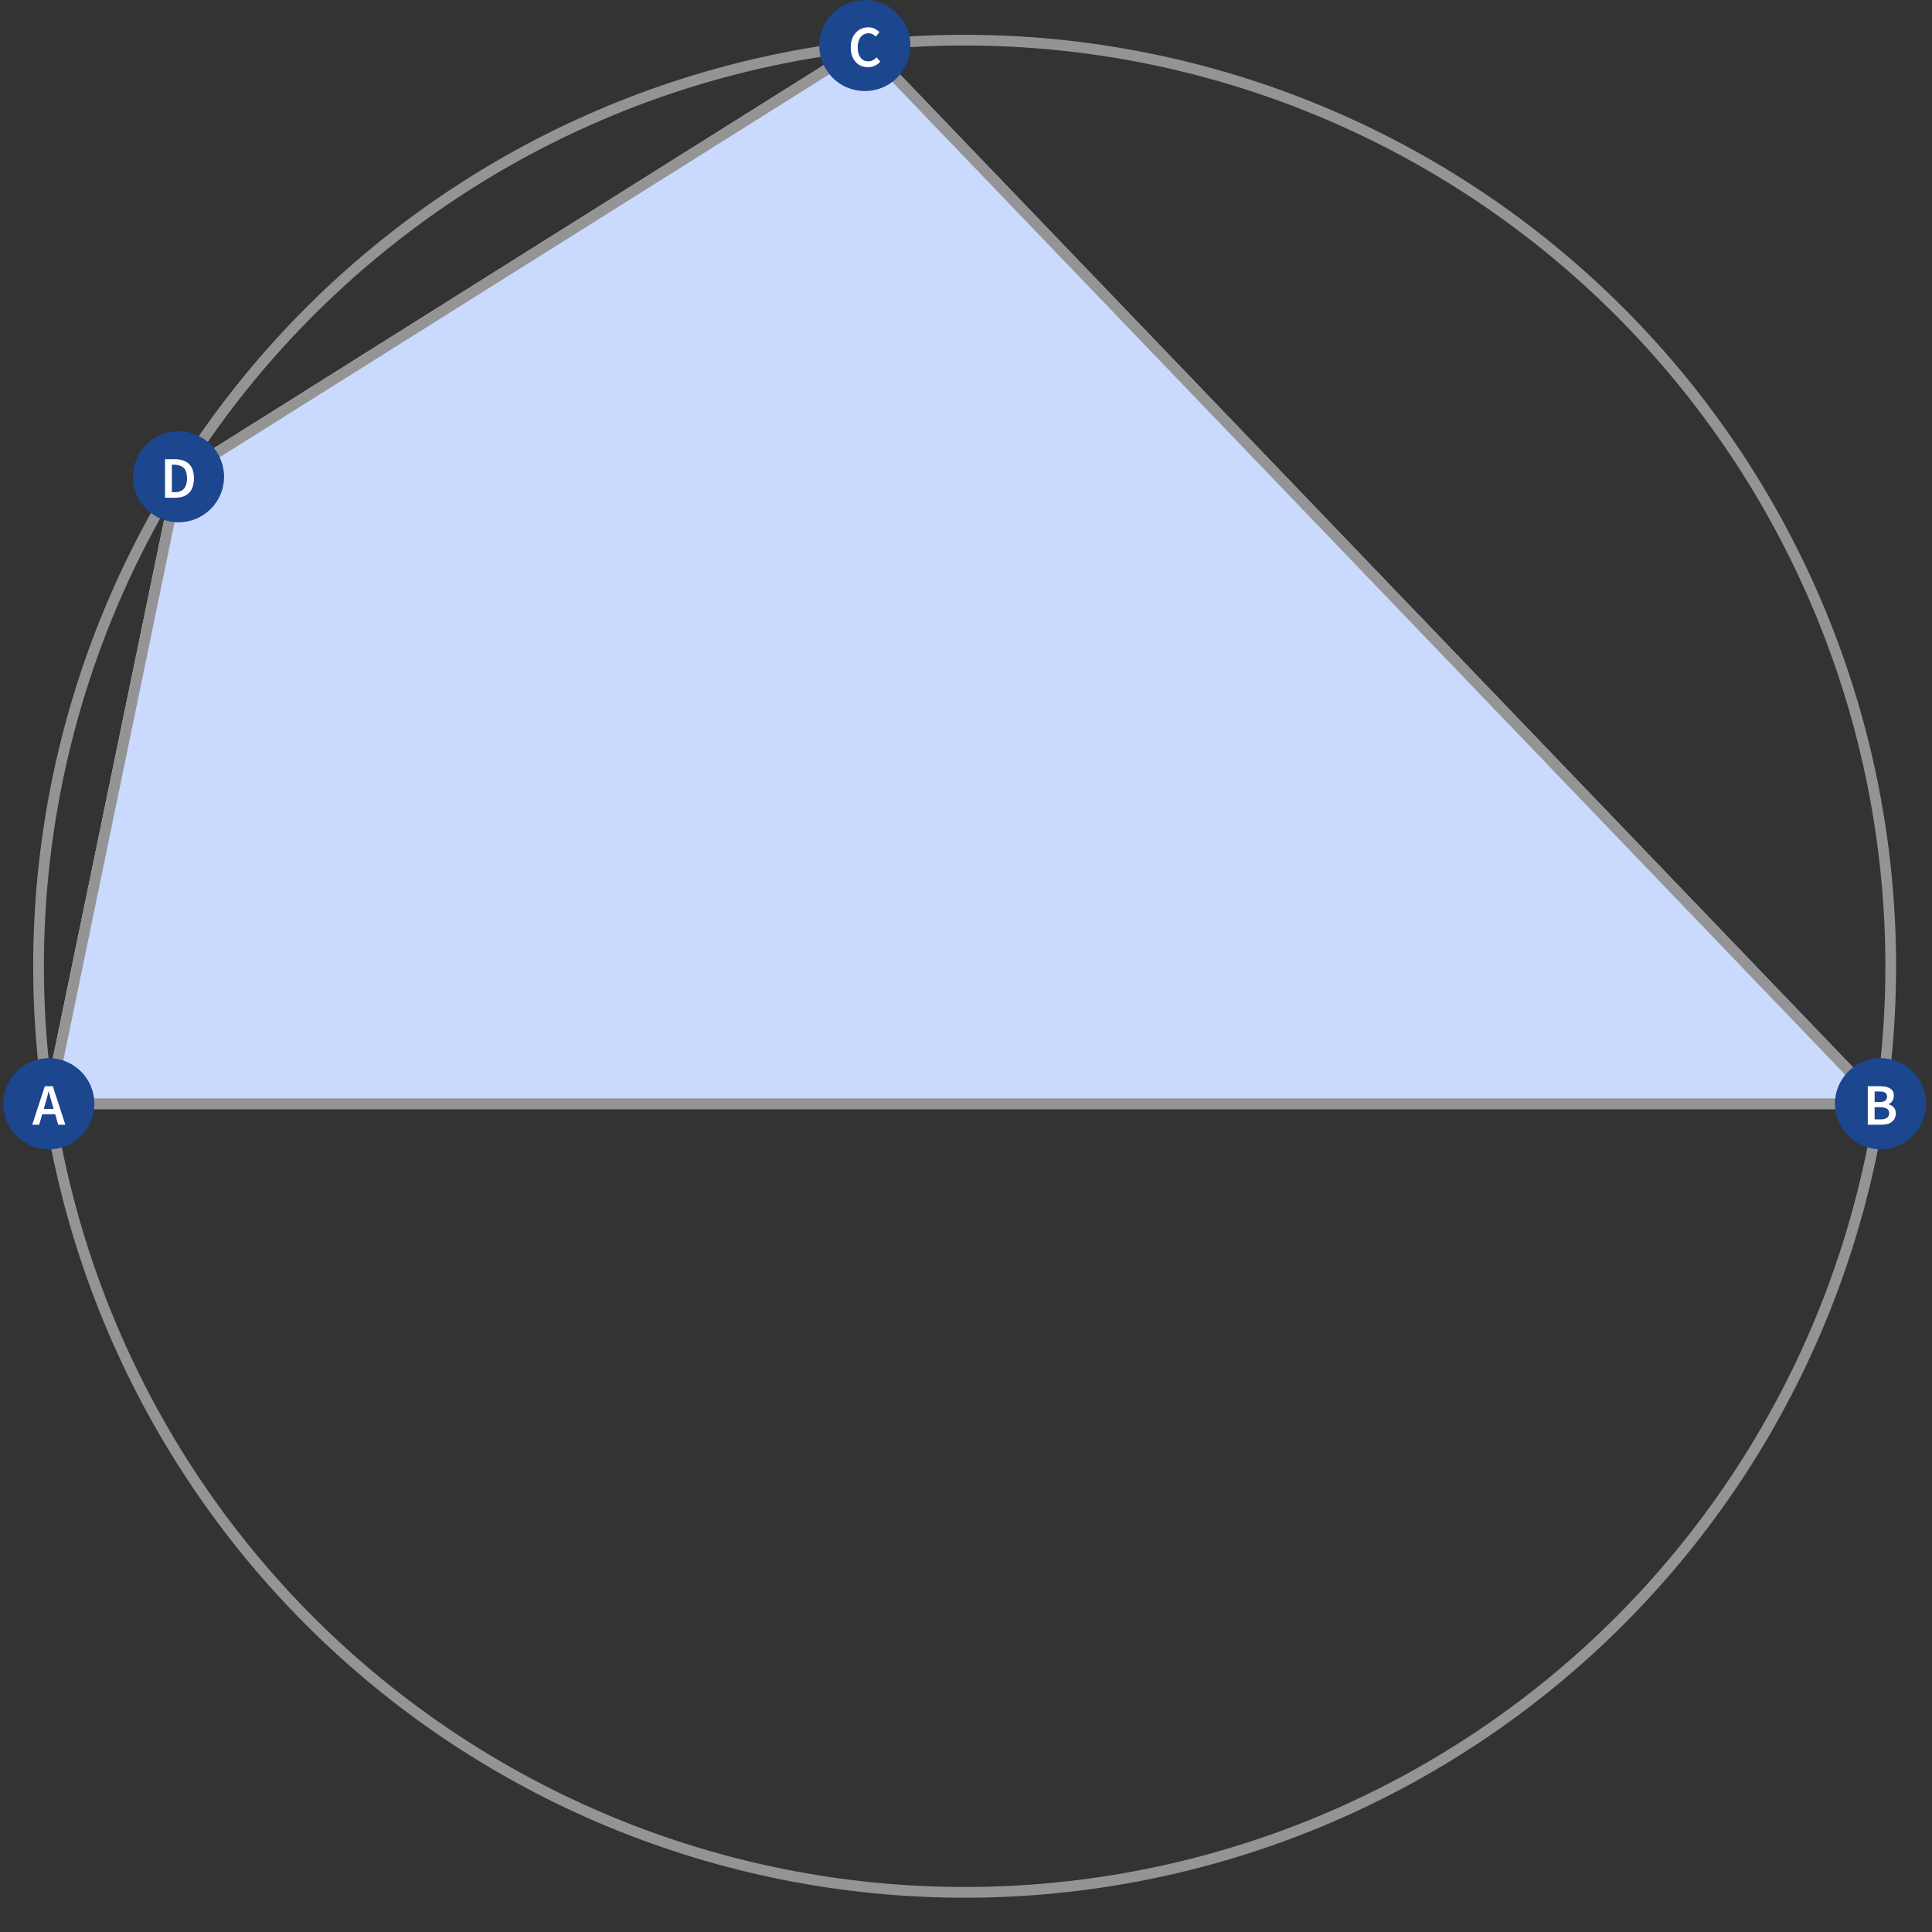 <?xml version="1.0" encoding="UTF-8"?>
<svg xmlns="http://www.w3.org/2000/svg" xmlns:xlink="http://www.w3.org/1999/xlink" width="75pt" height="75pt" viewBox="0 0 75 75" version="1.1">
<rect x="0" y="0" width="75" height="75" fill="#333333" stroke="none"/>
<defs>
<g>
<symbol overflow="visible" id="glyph0-0">
<path style="stroke:none;" d="M 0.191 0 L 0.191 -1.512 L 1.344 -1.512 L 1.344 0 Z M 0.527 -0.172 L 1.008 -0.172 L 0.879 -0.41 L 0.773 -0.637 L 0.766 -0.637 L 0.656 -0.41 Z M 0.766 -0.918 L 0.773 -0.918 L 0.879 -1.133 L 0.988 -1.336 L 0.547 -1.336 L 0.66 -1.133 Z M 0.379 -0.305 L 0.633 -0.777 L 0.379 -1.258 Z M 1.156 -0.305 L 1.156 -1.258 L 0.902 -0.777 Z M 1.156 -0.305 "/>
</symbol>
<symbol overflow="visible" id="glyph0-1">
<path style="stroke:none;" d="M 0.496 -0.797 L 0.445 -0.613 L 0.824 -0.613 L 0.773 -0.797 C 0.75 -0.875 0.727 -0.953 0.703 -1.039 C 0.68 -1.121 0.656 -1.207 0.637 -1.289 L 0.629 -1.289 C 0.605 -1.203 0.586 -1.117 0.566 -1.039 C 0.543 -0.953 0.52 -0.875 0.496 -0.797 Z M -0.004 0 L 0.484 -1.496 L 0.793 -1.496 L 1.281 0 L 1.004 0 L 0.887 -0.406 L 0.383 -0.406 L 0.266 0 Z M -0.004 0 "/>
</symbol>
<symbol overflow="visible" id="glyph0-2">
<path style="stroke:none;" d="M 0.191 0 L 0.191 -1.496 L 0.668 -1.496 C 0.746 -1.492 0.816 -1.488 0.883 -1.477 C 0.945 -1.461 1 -1.438 1.051 -1.414 C 1.098 -1.383 1.137 -1.348 1.164 -1.301 C 1.188 -1.254 1.199 -1.195 1.203 -1.129 C 1.199 -1.055 1.184 -0.988 1.148 -0.926 C 1.109 -0.863 1.059 -0.82 0.996 -0.805 L 0.996 -0.793 C 1.074 -0.77 1.141 -0.73 1.199 -0.676 C 1.25 -0.613 1.277 -0.535 1.281 -0.438 C 1.277 -0.363 1.262 -0.301 1.238 -0.246 C 1.207 -0.191 1.168 -0.145 1.117 -0.105 C 1.066 -0.066 1.008 -0.039 0.938 -0.023 C 0.867 -0.008 0.789 0 0.707 0 Z M 0.457 -0.879 L 0.645 -0.879 C 0.75 -0.879 0.824 -0.895 0.871 -0.934 C 0.914 -0.969 0.938 -1.023 0.941 -1.09 C 0.938 -1.16 0.914 -1.211 0.867 -1.242 C 0.82 -1.273 0.746 -1.289 0.648 -1.289 L 0.457 -1.289 Z M 0.457 -0.207 L 0.68 -0.207 C 0.789 -0.203 0.871 -0.223 0.934 -0.266 C 0.988 -0.305 1.02 -0.367 1.023 -0.453 C 1.02 -0.527 0.988 -0.586 0.934 -0.625 C 0.871 -0.66 0.789 -0.68 0.68 -0.68 L 0.457 -0.68 Z M 0.457 -0.207 "/>
</symbol>
<symbol overflow="visible" id="glyph0-3">
<path style="stroke:none;" d="M 0.789 0.027 C 0.691 0.023 0.602 0.008 0.52 -0.023 C 0.438 -0.055 0.367 -0.102 0.309 -0.172 C 0.246 -0.234 0.199 -0.316 0.164 -0.414 C 0.129 -0.508 0.109 -0.617 0.113 -0.742 C 0.109 -0.863 0.129 -0.973 0.164 -1.07 C 0.199 -1.168 0.246 -1.25 0.312 -1.316 C 0.371 -1.383 0.445 -1.434 0.531 -1.469 C 0.613 -1.504 0.703 -1.523 0.797 -1.523 C 0.891 -1.523 0.973 -1.504 1.047 -1.465 C 1.117 -1.426 1.18 -1.383 1.23 -1.336 L 1.086 -1.164 C 1.043 -1.199 1 -1.23 0.957 -1.258 C 0.91 -1.277 0.859 -1.289 0.805 -1.293 C 0.738 -1.289 0.684 -1.277 0.633 -1.254 C 0.582 -1.23 0.535 -1.195 0.5 -1.148 C 0.461 -1.102 0.434 -1.043 0.414 -0.977 C 0.391 -0.906 0.379 -0.832 0.383 -0.75 C 0.379 -0.578 0.418 -0.441 0.492 -0.348 C 0.566 -0.246 0.668 -0.199 0.797 -0.203 C 0.863 -0.199 0.922 -0.215 0.973 -0.246 C 1.023 -0.273 1.07 -0.309 1.117 -0.355 L 1.258 -0.191 C 1.195 -0.117 1.125 -0.062 1.047 -0.027 C 0.965 0.008 0.879 0.023 0.789 0.027 Z M 0.789 0.027 "/>
</symbol>
<symbol overflow="visible" id="glyph0-4">
<path style="stroke:none;" d="M 0.191 0 L 0.191 -1.496 L 0.59 -1.496 C 0.816 -1.492 0.996 -1.43 1.125 -1.309 C 1.25 -1.184 1.312 -1 1.316 -0.754 C 1.312 -0.629 1.297 -0.52 1.266 -0.426 C 1.234 -0.328 1.188 -0.25 1.125 -0.191 C 1.062 -0.125 0.988 -0.078 0.902 -0.047 C 0.812 -0.016 0.711 0 0.605 0 Z M 0.457 -0.215 L 0.57 -0.215 C 0.719 -0.211 0.836 -0.254 0.922 -0.344 C 1 -0.43 1.043 -0.566 1.047 -0.754 C 1.043 -0.938 1 -1.07 0.922 -1.156 C 0.836 -1.234 0.719 -1.277 0.57 -1.281 L 0.457 -1.281 Z M 0.457 -0.215 "/>
</symbol>
</g>
</defs>
<g id="surface206">
<path style="fill-rule:nonzero;fill:rgb(79.214%,85.489%,99.998%);fill-opacity:1;stroke-width:0.416;stroke-linecap:square;stroke-linejoin:miter;stroke:rgb(79.214%,85.489%,99.998%);stroke-opacity:1;stroke-miterlimit:3.25;" d="M 1.898 42.848 L 73 42.848 L 33.574 1.77 L 6.93 18.508 Z M 1.898 42.848 "/>
<path style="fill:none;stroke-width:0.416;stroke-linecap:square;stroke-linejoin:miter;stroke:rgb(57.999%,57.999%,57.999%);stroke-opacity:1;stroke-miterlimit:3.25;" d="M 1.898 42.848 L 73 42.848 L 33.574 1.77 L 6.93 18.508 Z M 1.898 42.848 "/>
<path style="fill:none;stroke-width:0.416;stroke-linecap:square;stroke-linejoin:miter;stroke:rgb(57.999%,57.999%,57.999%);stroke-opacity:1;stroke-miterlimit:3.25;" d="M 73.398 37.508 C 73.398 27.973 69.609 18.832 62.867 12.09 C 56.125 5.348 46.984 1.559 37.449 1.559 C 27.914 1.559 18.77 5.348 12.027 12.09 C 5.285 18.832 1.496 27.973 1.496 37.508 C 1.496 47.043 5.285 56.188 12.027 62.93 C 18.77 69.672 27.914 73.461 37.449 73.461 C 46.984 73.461 56.125 69.672 62.867 62.93 C 69.609 56.188 73.398 47.043 73.398 37.508 Z M 73.398 37.508 "/>
<path style=" stroke:none;fill-rule:evenodd;fill:rgb(10.98%,27.451%,55.685%);fill-opacity:1;" d="M 3.664 42.848 C 3.664 42.379 3.48 41.93 3.148 41.598 C 2.816 41.266 2.367 41.078 1.898 41.078 C 1.426 41.078 0.977 41.266 0.645 41.598 C 0.312 41.93 0.129 42.379 0.129 42.848 C 0.129 43.316 0.312 43.766 0.645 44.098 C 0.977 44.43 1.426 44.617 1.898 44.617 C 2.367 44.617 2.816 44.43 3.148 44.098 C 3.48 43.766 3.664 43.316 3.664 42.848 Z M 3.664 42.848 "/>
<g style="fill:rgb(99.998%,99.998%,99.998%);fill-opacity:1;">
  <use xlink:href="#glyph0-1" x="1.256" y="43.661"/>
</g>
<path style=" stroke:none;fill-rule:evenodd;fill:rgb(10.98%,27.451%,55.685%);fill-opacity:1;" d="M 74.77 42.848 C 74.77 42.379 74.582 41.93 74.25 41.598 C 73.918 41.266 73.469 41.078 73 41.078 C 72.531 41.078 72.082 41.266 71.75 41.598 C 71.418 41.93 71.23 42.379 71.23 42.848 C 71.23 43.316 71.418 43.766 71.75 44.098 C 72.082 44.43 72.531 44.617 73 44.617 C 73.469 44.617 73.918 44.43 74.25 44.098 C 74.582 43.766 74.77 43.316 74.77 42.848 Z M 74.77 42.848 "/>
<g style="fill:rgb(99.998%,99.998%,99.998%);fill-opacity:1;">
  <use xlink:href="#glyph0-2" x="72.316" y="43.661"/>
</g>
<path style=" stroke:none;fill-rule:evenodd;fill:rgb(10.98%,27.451%,55.685%);fill-opacity:1;" d="M 35.34 1.77 C 35.34 1.301 35.156 0.848 34.824 0.52 C 34.492 0.188 34.043 0 33.574 0 C 33.105 0 32.652 0.188 32.324 0.52 C 31.992 0.848 31.805 1.301 31.805 1.77 C 31.805 2.238 31.992 2.688 32.324 3.02 C 32.652 3.352 33.105 3.535 33.574 3.535 C 34.043 3.535 34.492 3.352 34.824 3.02 C 35.156 2.688 35.34 2.238 35.34 1.77 Z M 35.34 1.77 "/>
<g style="fill:rgb(99.998%,99.998%,99.998%);fill-opacity:1;">
  <use xlink:href="#glyph0-3" x="32.914" y="2.582"/>
</g>
<path style=" stroke:none;fill-rule:evenodd;fill:rgb(10.98%,27.451%,55.685%);fill-opacity:1;" d="M 8.699 18.508 C 8.699 18.039 8.512 17.59 8.18 17.258 C 7.848 16.926 7.398 16.738 6.93 16.738 C 6.461 16.738 6.012 16.926 5.68 17.258 C 5.348 17.59 5.16 18.039 5.16 18.508 C 5.16 18.977 5.348 19.426 5.68 19.758 C 6.012 20.09 6.461 20.277 6.93 20.277 C 7.398 20.277 7.848 20.09 8.18 19.758 C 8.512 19.426 8.699 18.977 8.699 18.508 Z M 8.699 18.508 "/>
<g style="fill:rgb(99.998%,99.998%,99.998%);fill-opacity:1;">
  <use xlink:href="#glyph0-4" x="6.215" y="19.321"/>
</g>
</g>
</svg>
